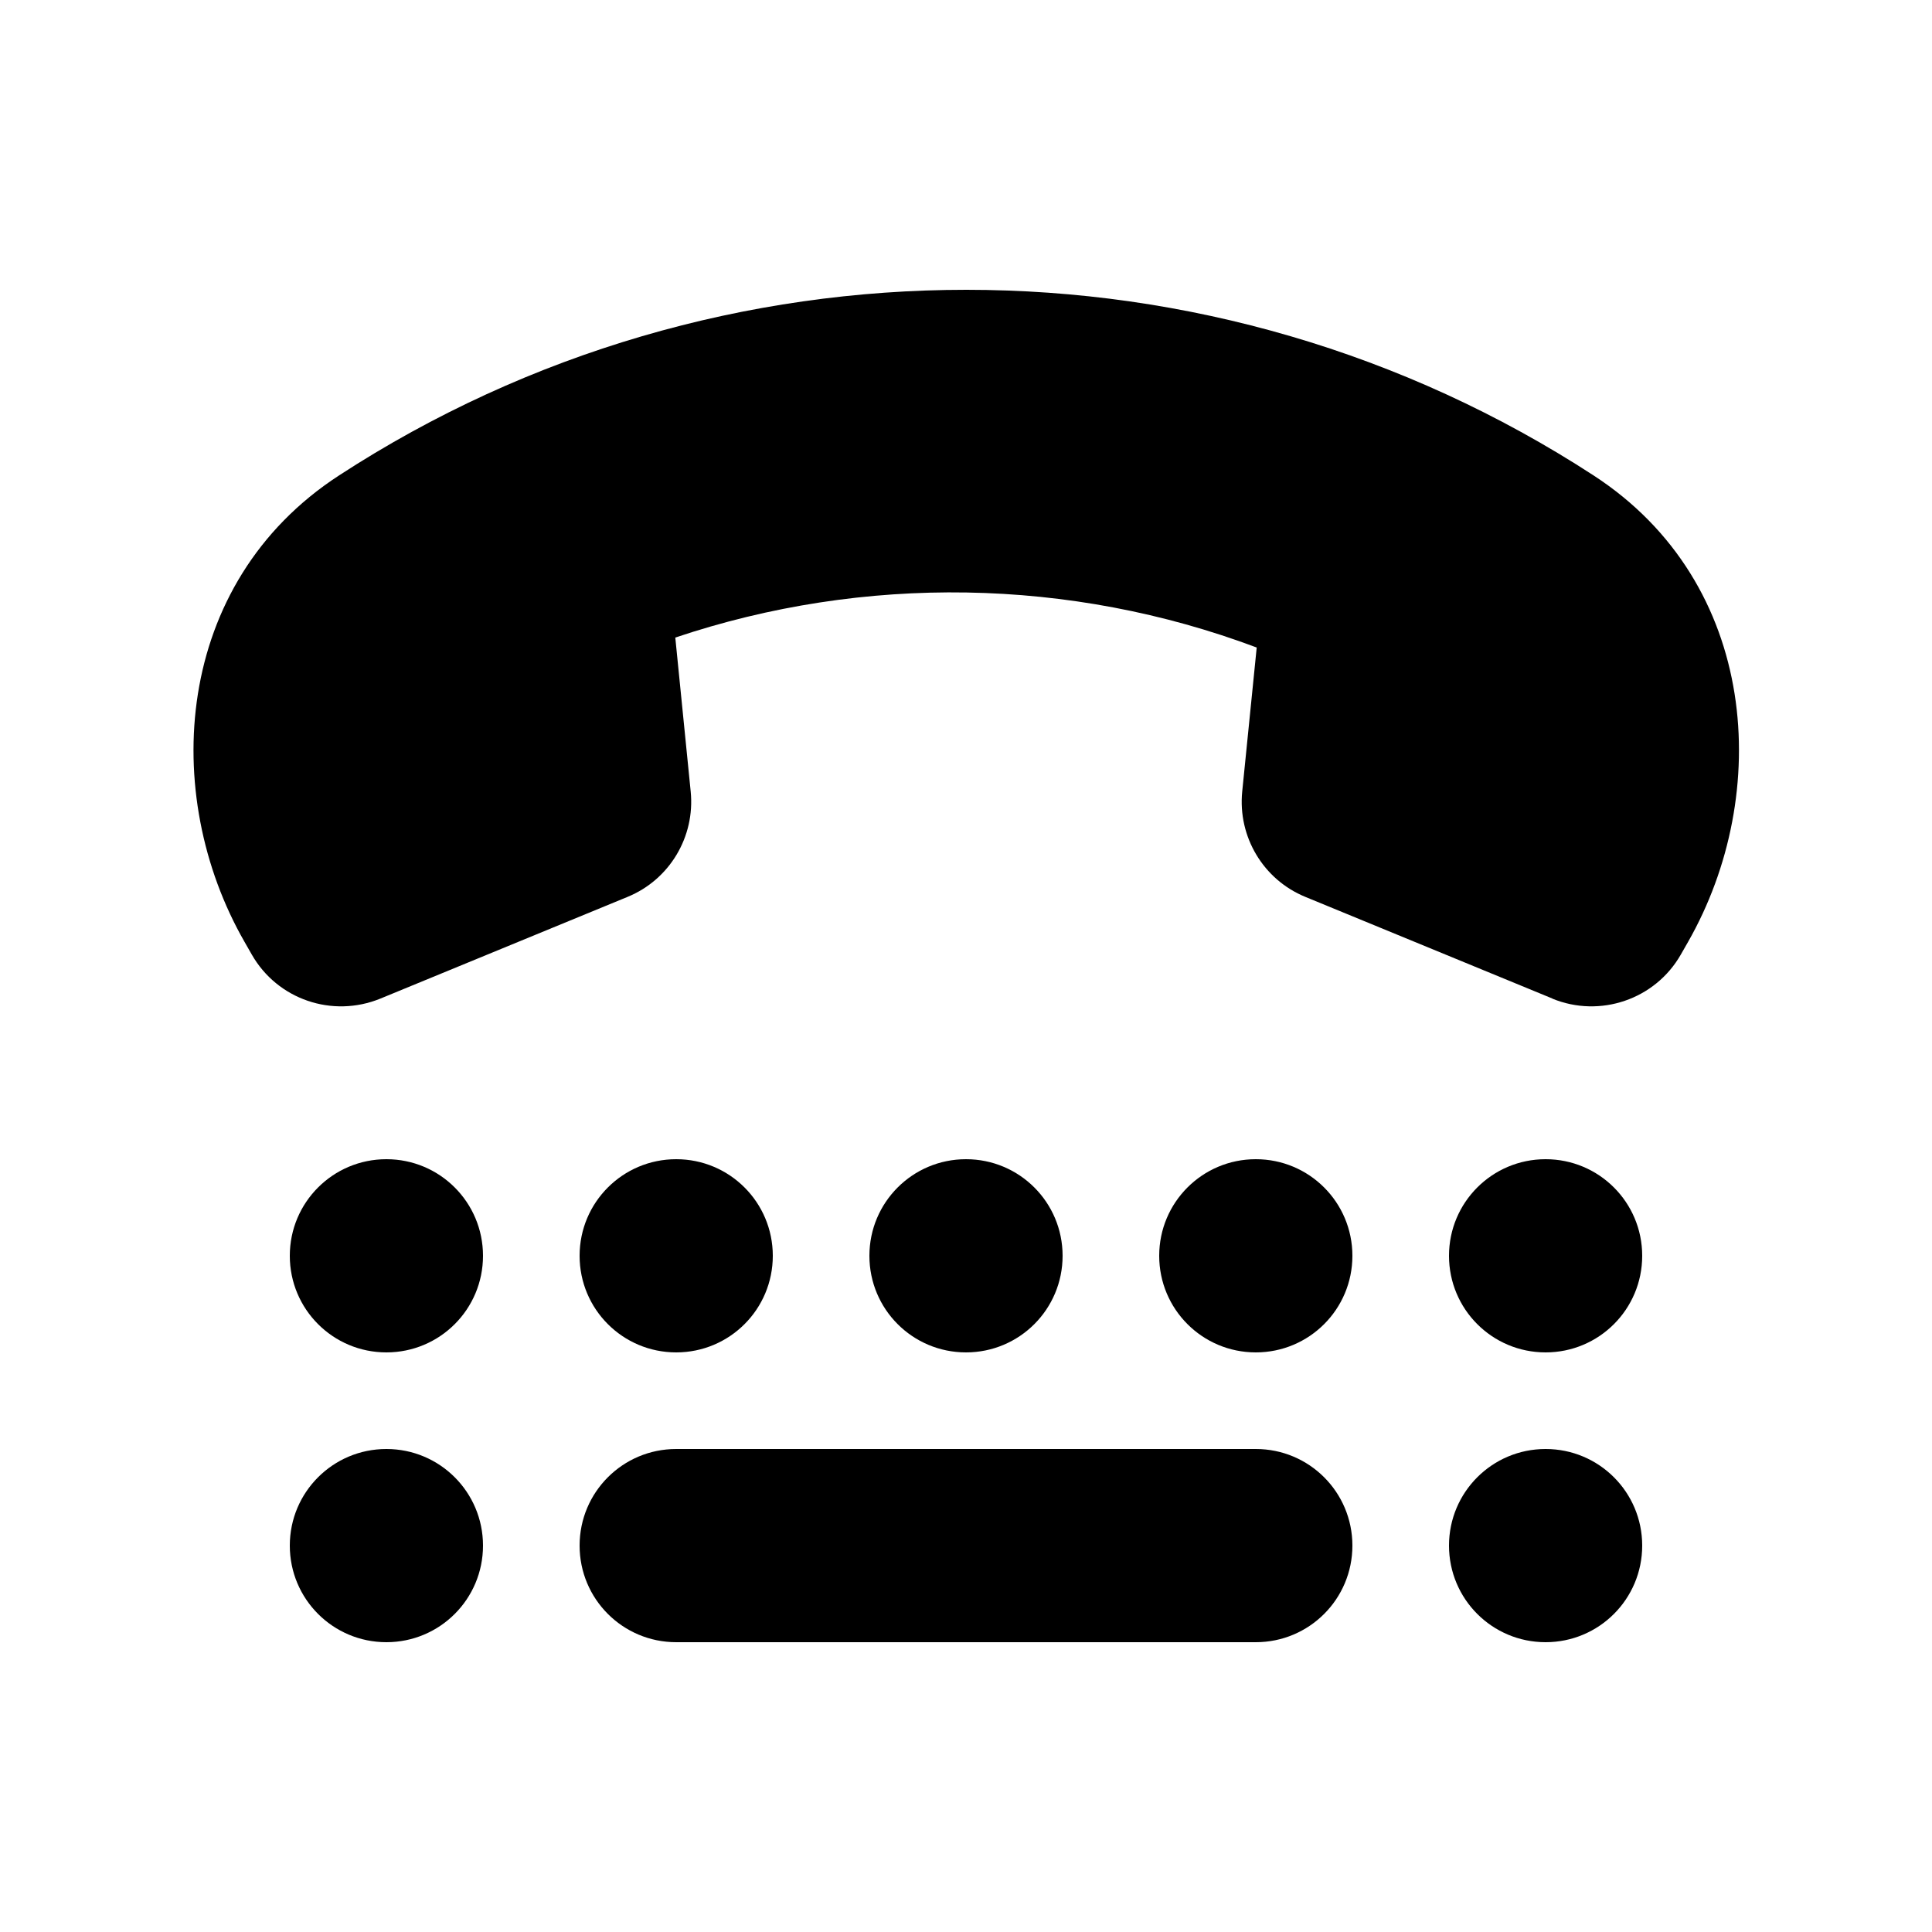 <svg xmlns="http://www.w3.org/2000/svg" viewBox="0 0 640 640"><!--! Font Awesome Free 7.0.1 by @fontawesome - https://fontawesome.com License - https://fontawesome.com/license/free (Icons: CC BY 4.0, Fonts: SIL OFL 1.1, Code: MIT License) Copyright 2025 Fonticons, Inc. --><path fill="currentColor" d="M514.2 330.8C530 337.3 548.3 331.1 556.8 316.2L559.2 312C587.1 263.1 582.8 193.2 527.9 157.5C401.9 75.5 238.3 75.5 112.3 157.5C57.4 193.2 53 263.2 81 312L83.4 316.2C91.9 331.1 110.1 337.3 126 330.8L207.9 297.1C221.8 291.4 230.3 277.2 228.8 262.2L223.7 211.2C286.2 190.2 354.5 191.3 416.3 214.5L411.5 262.2C410 277.2 418.5 291.4 432.4 297.1L514.3 330.8zM96 416C96 433.7 110.3 448 128 448C145.7 448 160 433.7 160 416C160 398.3 145.7 384 128 384C110.3 384 96 398.3 96 416zM192 416C192 433.7 206.3 448 224 448C241.7 448 256 433.7 256 416C256 398.3 241.7 384 224 384C206.3 384 192 398.3 192 416zM128 480C110.3 480 96 494.3 96 512C96 529.7 110.3 544 128 544C145.7 544 160 529.7 160 512C160 494.3 145.7 480 128 480zM480 512C480 529.7 494.3 544 512 544C529.7 544 544 529.7 544 512C544 494.3 529.7 480 512 480C494.3 480 480 494.3 480 512zM320 384C302.3 384 288 398.3 288 416C288 433.7 302.3 448 320 448C337.7 448 352 433.7 352 416C352 398.3 337.7 384 320 384zM384 416C384 433.7 398.3 448 416 448C433.7 448 448 433.7 448 416C448 398.3 433.7 384 416 384C398.3 384 384 398.3 384 416zM512 384C494.3 384 480 398.3 480 416C480 433.7 494.3 448 512 448C529.7 448 544 433.7 544 416C544 398.3 529.7 384 512 384zM192 512C192 529.7 206.3 544 224 544L416 544C433.7 544 448 529.7 448 512C448 494.3 433.7 480 416 480L224 480C206.3 480 192 494.3 192 512z"/></svg>